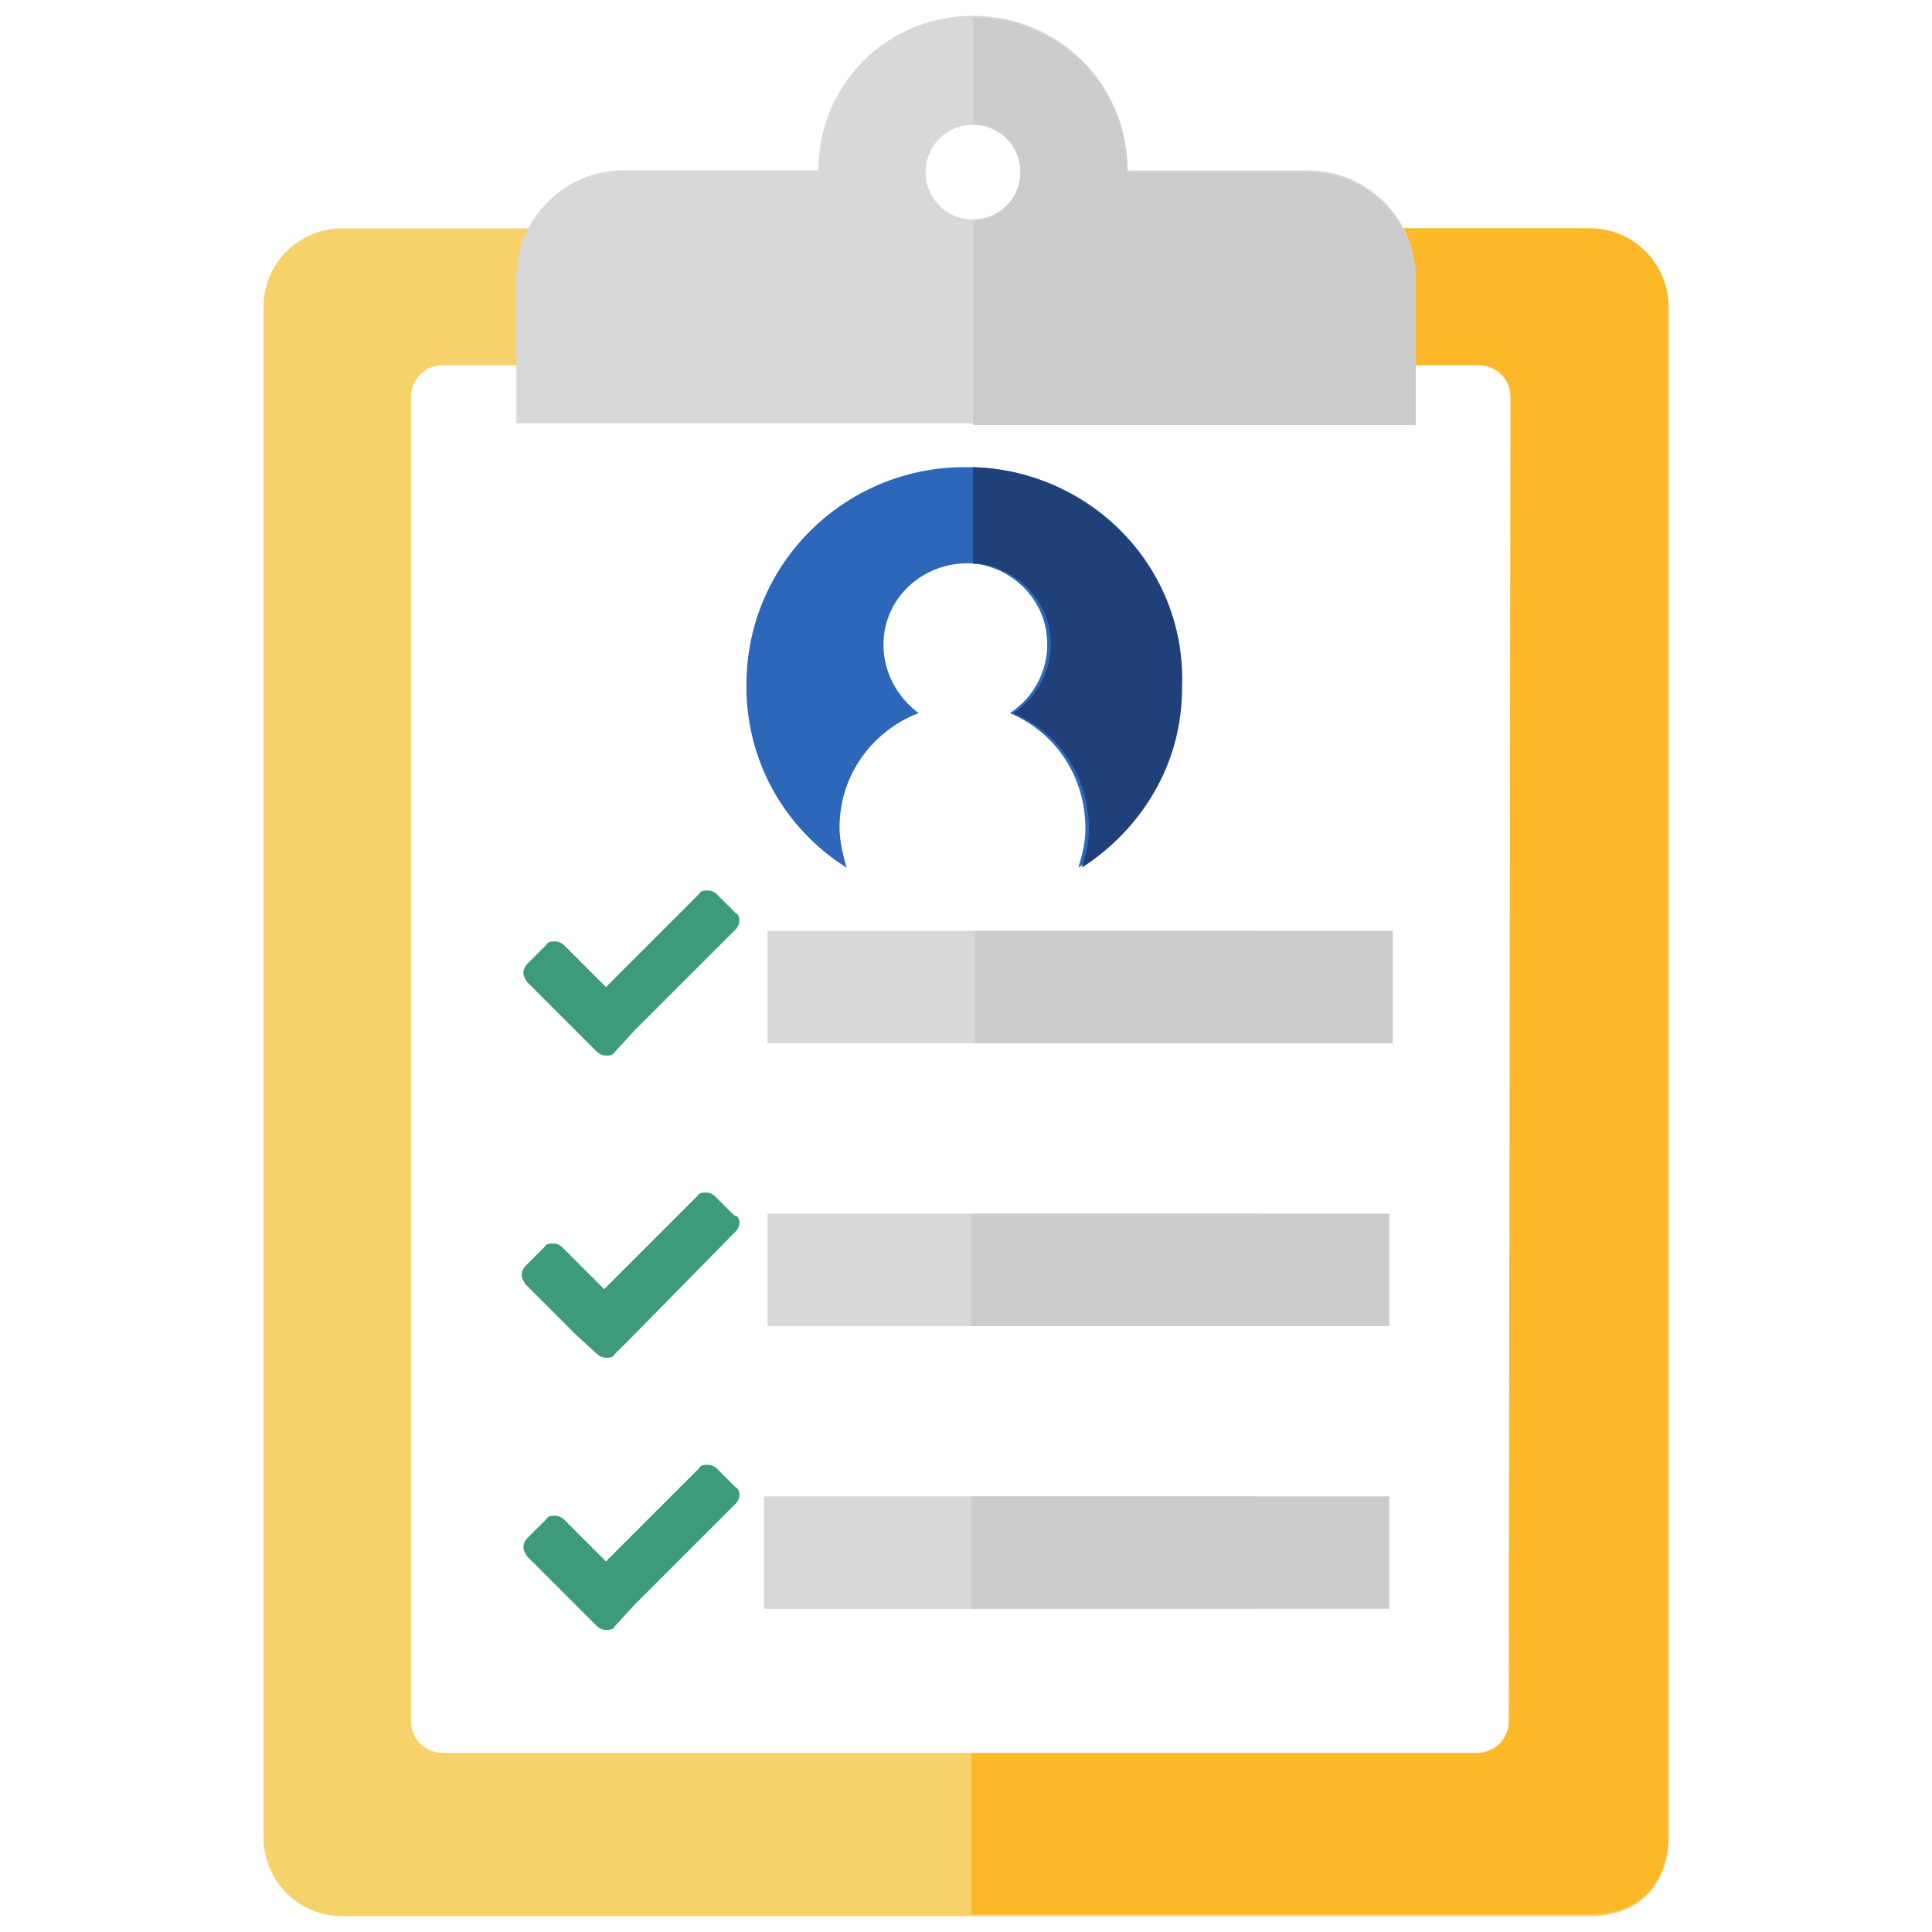 <?xml version="1.0" encoding="utf-8"?>
<!-- Generator: Adobe Illustrator 19.1.0, SVG Export Plug-In . SVG Version: 6.00 Build 0)  -->
<svg version="1.1" id="Layer_1" xmlns="http://www.w3.org/2000/svg" xmlns:xlink="http://www.w3.org/1999/xlink" x="0px" y="0px"
	 viewBox="-424 226 110 110" style="enable-background:new -424 226 110 110;" xml:space="preserve">
<style type="text/css">
	.st0{fill:none;}
	.st1{fill:#20407A;}
	.st2{fill:#F7D26B;}
	.st3{fill:#FDB82A;}
	.st4{fill:#FFFFFF;}
	.st5{fill:#3D9B79;}
	.st6{fill:#D8D8D8;}
	.st7{fill:#CCCCCC;}
	.st8{fill:#2D67BA;}
	.st9{fill-rule:evenodd;clip-rule:evenodd;fill:url(#SVGID_1_);}
</style>
<pattern  x="-424" y="336" width="51.8" height="51.8" patternUnits="userSpaceOnUse" id="New_Pattern_Swatch_4" viewBox="0 -51.8 51.8 51.8" style="overflow:visible;">
	<g>
		<polygon class="st0" points="0,0 51.8,0 51.8,-51.8 0,-51.8 		"/>
		<polygon class="st1" points="51.8,0 0,0 0,-51.8 51.8,-51.8 		"/>
	</g>
</pattern>
<g>
	<g>
		<path class="st2" d="M-333.5,239h-15.8h-39.4h-15.8c-2.5,0-4.5,2-4.5,4.5v87.1c0,2.5,2,4.5,4.5,4.5h71c3.5,0,4.5-2.6,4.5-4.4
			v-55.2v-32C-329,241-331,239-333.5,239z"/>
		<path class="st3" d="M-333.5,239h-15.8h-19.4v96h35.2c3.5,0,4.5-2.6,4.5-4.4v-55.1v-32C-329,241-331,239-333.5,239z"/>
	</g>
	<g>
		<g>
			<path class="st4" d="M-338,248.6c0-1-0.8-1.8-1.8-1.8h-59c-1,0-1.8,0.8-1.8,1.8V324c0,1,0.8,1.8,1.8,1.8h58.9
				c1,0,1.8-0.8,1.8-1.8L-338,248.6L-338,248.6z"/>
			<g>
				<path class="st5" d="M-381.9,311.1c0,0.2-0.1,0.4-0.2,0.5l-5.8,5.8l-1.1,1.2c-0.1,0.2-0.3,0.2-0.5,0.2s-0.4-0.1-0.5-0.2
					l-1.1-1.1l-2.9-2.9c-0.1-0.2-0.2-0.3-0.2-0.5s0.1-0.4,0.2-0.5l1.1-1.1c0.1-0.2,0.3-0.2,0.5-0.2s0.4,0.1,0.5,0.2l2.4,2.4l5.3-5.3
					c0.1-0.2,0.3-0.2,0.5-0.2s0.4,0.1,0.5,0.2l1.1,1.1C-382,310.7-381.9,310.9-381.9,311.1z"/>
			</g>
			<g>
				<path class="st5" d="M-381.9,295.6c0,0.2-0.1,0.4-0.2,0.5l-5.8,5.9l-1.1,1.1c-0.1,0.2-0.3,0.2-0.5,0.2s-0.4-0.1-0.5-0.2
					l-1.2-1.1l-2.9-2.9c-0.1-0.2-0.2-0.3-0.2-0.5s0.1-0.4,0.2-0.5l1.1-1.1c0.1-0.2,0.3-0.2,0.5-0.2s0.4,0.1,0.5,0.2l2.4,2.4l5.3-5.3
					c0.1-0.2,0.3-0.2,0.5-0.2s0.4,0.1,0.5,0.2l1.1,1.1C-382,295.2-381.9,295.4-381.9,295.6z"/>
			</g>
			<g>
				<path class="st5" d="M-381.9,278.4c0,0.2-0.1,0.4-0.2,0.5l-5.8,5.8l-1.1,1.2c-0.1,0.2-0.3,0.2-0.5,0.2s-0.4-0.1-0.5-0.2
					l-1.1-1.1l-2.9-2.9c-0.1-0.2-0.2-0.3-0.2-0.5s0.1-0.4,0.2-0.5l1.1-1.1c0.1-0.2,0.3-0.2,0.5-0.2s0.4,0.1,0.5,0.2l2.4,2.4l5.3-5.3
					c0.1-0.2,0.3-0.2,0.5-0.2s0.4,0.1,0.5,0.2l1.1,1.1C-382,278-381.9,278.2-381.9,278.4z"/>
			</g>
			<rect x="-380.5" y="311.2" class="st6" width="27.9" height="6.4"/>
			<rect x="-380.3" y="295.1" class="st6" width="27.9" height="6.4"/>
			<rect x="-380.3" y="279" class="st6" width="27.9" height="6.4"/>
			<g>
				<rect x="-368.7" y="311.2" class="st7" width="23.8" height="6.4"/>
				<rect x="-368.7" y="295.1" class="st7" width="23.8" height="6.4"/>
				<rect x="-368.5" y="279" class="st7" width="23.8" height="6.4"/>
			</g>
		</g>
		<g>
			<path class="st8" d="M-368.9,252.6c-6.8-0.1-12.5,5.3-12.6,12.2c-0.1,4.5,2.2,8.4,5.7,10.6c-0.2-0.7-0.4-1.5-0.4-2.3
				c0-3,1.9-5.5,4.5-6.5c-1.2-0.9-2-2.3-2-3.9c0-2.8,2.5-4.9,5.3-4.6c2.1,0.3,3.8,2,4,4.1c0.2,1.8-0.7,3.5-2.1,4.4
				c2.6,1.1,4.3,3.6,4.3,6.6c0,0.8-0.2,1.5-0.4,2.2c3.4-2.2,5.7-5.9,5.7-10.2C-356.6,258.4-362,252.6-368.9,252.6z"/>
			<pattern  id="SVGID_1_" xlink:href="#New_Pattern_Swatch_4" patternTransform="matrix(1.107 0 0 1.104 778.381 856.634)">
			</pattern>
			<path class="st9" d="M-368.6,252.6v5.5c0.1,0,0.3,0,0.4,0c2.1,0.3,3.8,2,4,4.1c0.2,1.8-0.7,3.5-2.1,4.4c2.6,1.1,4.3,3.6,4.3,6.6
				c0,0.8-0.2,1.5-0.4,2.2c3.4-2.2,5.7-5.9,5.7-10.2C-356.4,258.4-361.8,252.8-368.6,252.6z"/>
		</g>
	</g>
	<g>
		<path class="st6" d="M-343.4,250.1v-8.3c0-3.4-2.8-6.1-6.1-6.1h-10.3c0-4.9-3.9-8.8-8.8-8.8s-8.8,3.9-8.8,8.8h-11.1
			c-3.4,0-6.1,2.8-6.1,6.1v8.3H-343.4z M-368.6,238.5c-1.5,0-2.7-1.2-2.7-2.7s1.2-2.7,2.7-2.7s2.7,1.2,2.7,2.7
			S-367.1,238.5-368.6,238.5z"/>
		<path class="st7" d="M-349.5,235.8h-10.3c0-4.9-3.9-8.8-8.8-8.8v6.1c1.5,0,2.7,1.2,2.7,2.7s-1.2,2.7-2.7,2.7v11.7h25.2v-8.3
			C-343.4,238.5-346.2,235.8-349.5,235.8z"/>
	</g>
</g>
</svg>
